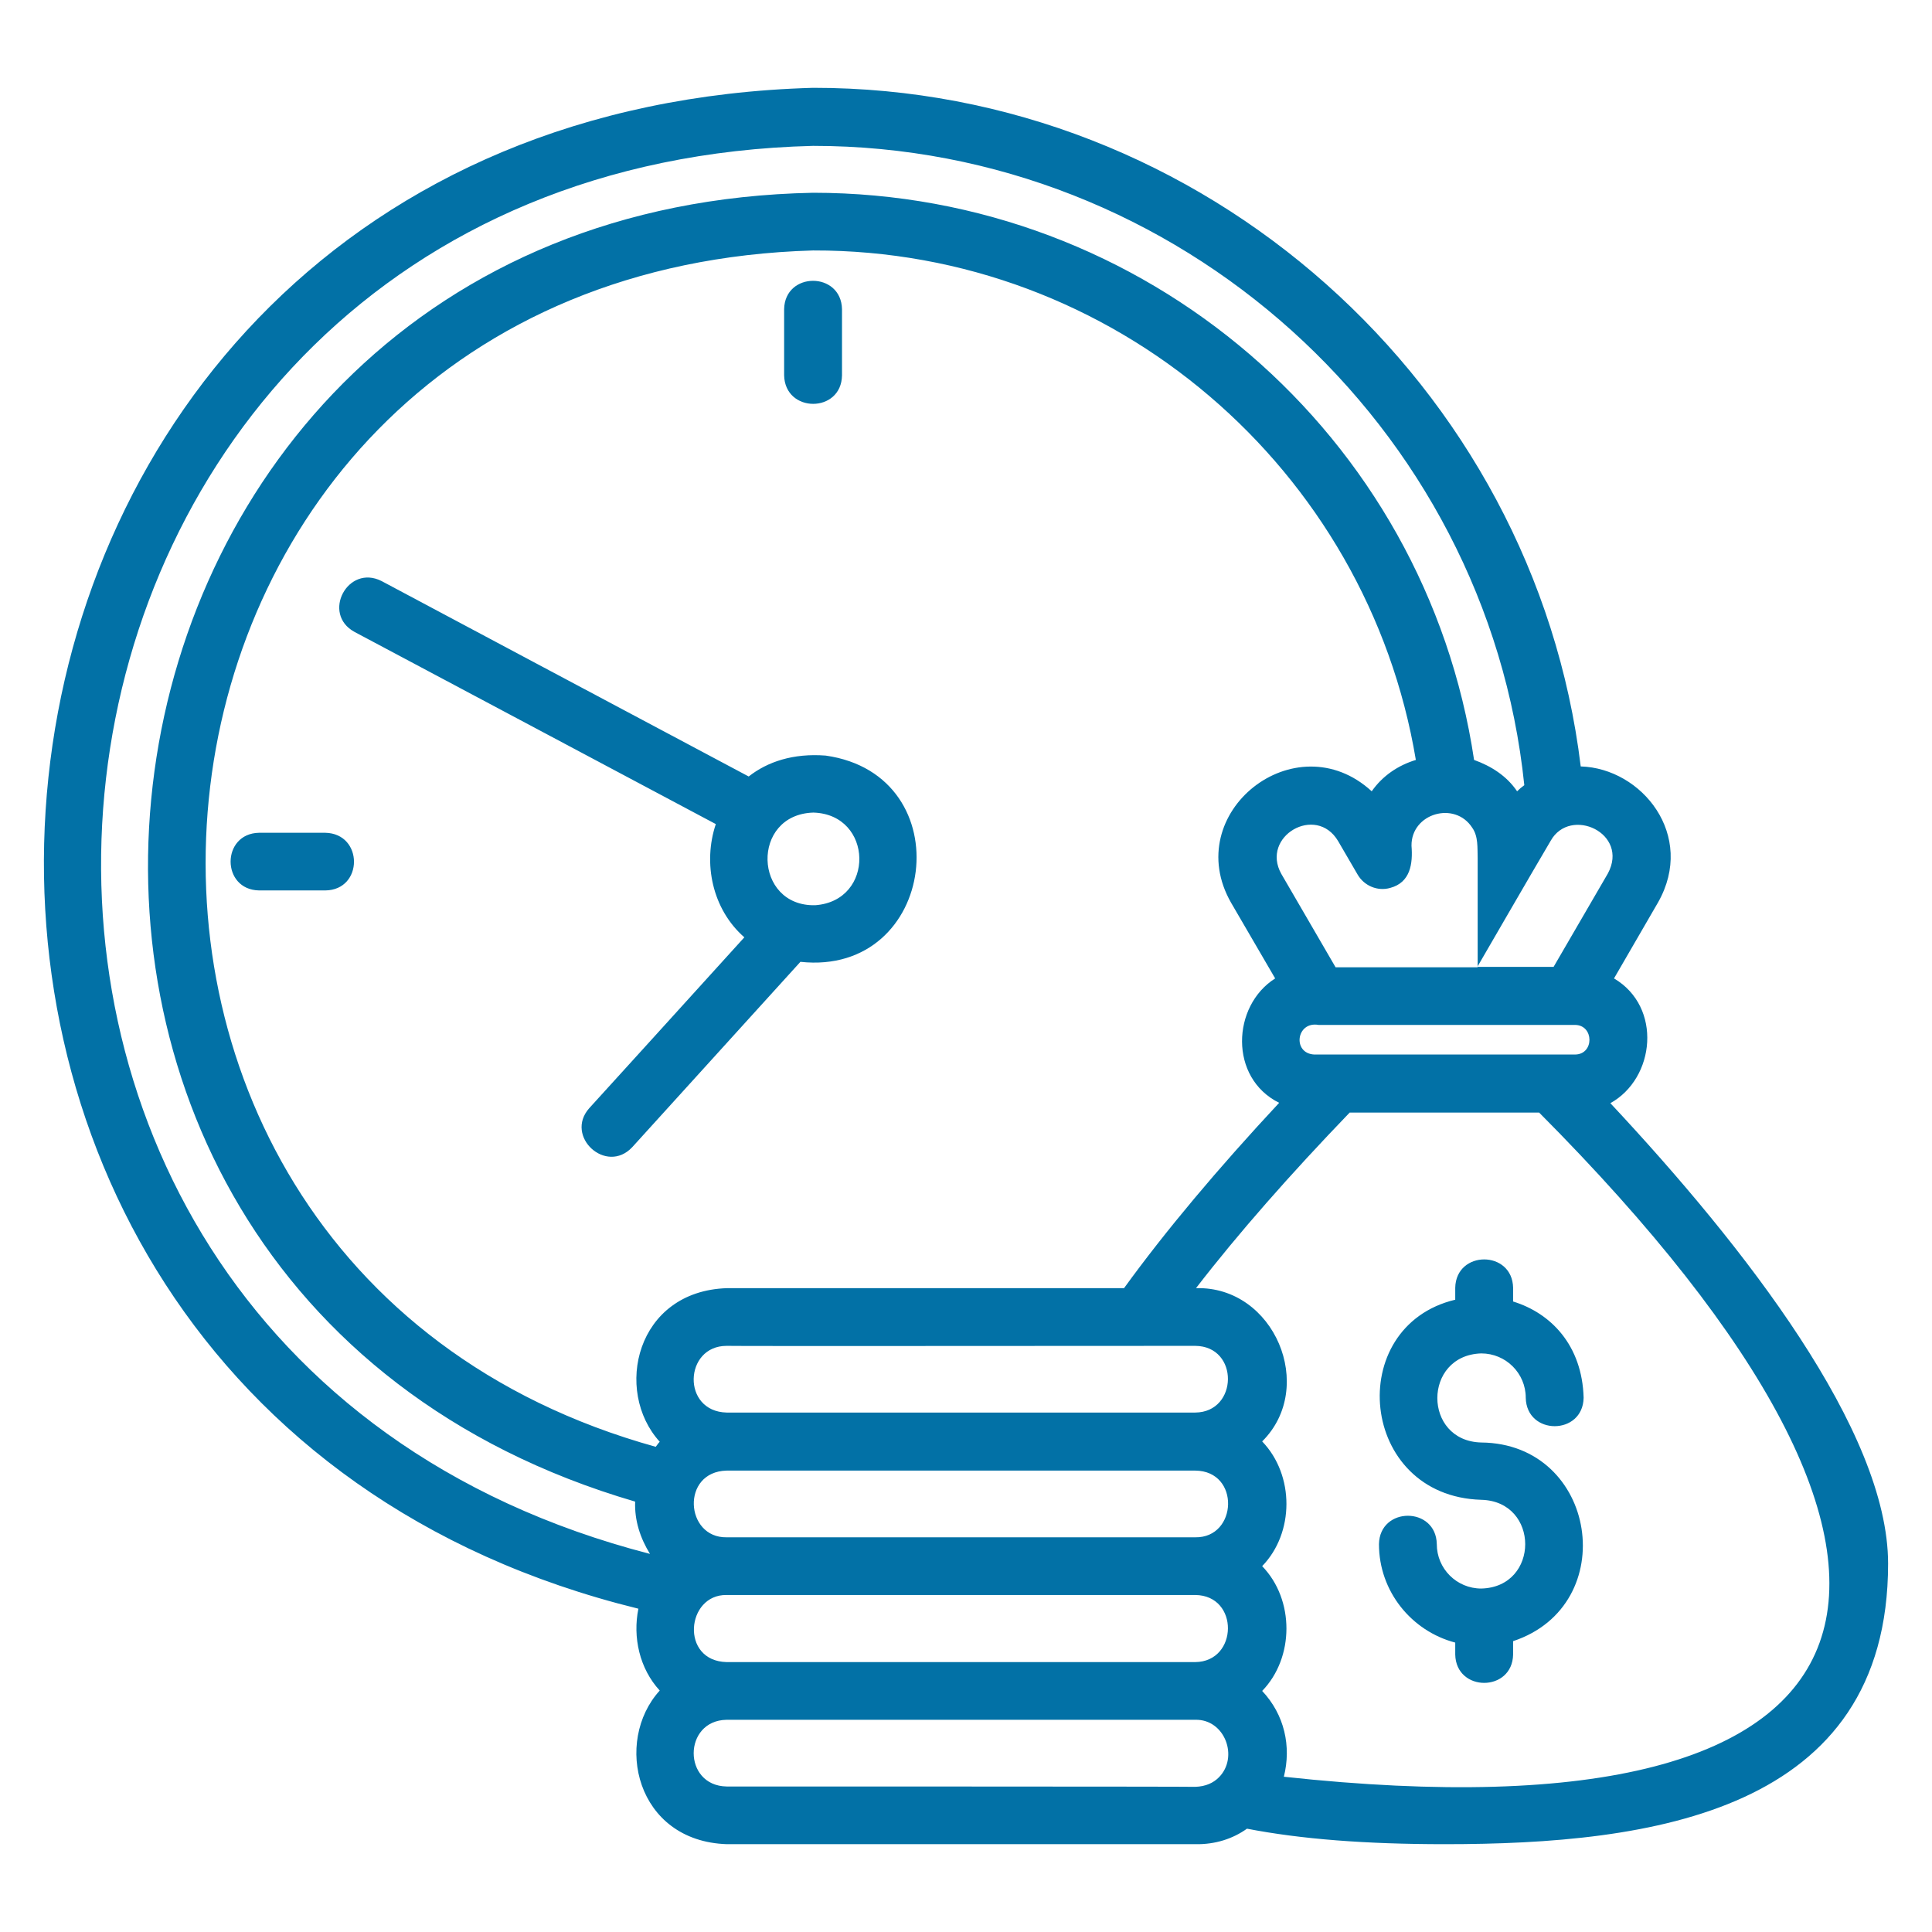 <svg width="44" height="44" viewBox="0 0 44 44" fill="none" xmlns="http://www.w3.org/2000/svg">
<path d="M18.805 17.208C18.064 17.151 17.479 17.348 17.051 17.684C15.272 16.74 8.692 13.234 8.692 13.234C7.918 12.84 7.317 13.981 8.075 14.392L16.302 18.768C16.005 19.655 16.219 20.706 16.952 21.347C15.898 22.513 13.419 25.239 13.419 25.239C12.851 25.88 13.806 26.759 14.399 26.126L18.229 21.905C21.341 22.242 21.926 17.652 18.805 17.208ZM18.566 20.616C17.158 20.649 17.092 18.547 18.525 18.506C19.892 18.547 19.933 20.518 18.566 20.616ZM17.858 8.545V7.042C17.874 6.18 19.159 6.18 19.176 7.042V8.545C19.167 9.415 17.874 9.415 17.858 8.545ZM7.407 20.279H5.9C5.036 20.263 5.036 18.982 5.9 18.966H7.407C8.28 18.982 8.28 20.271 7.407 20.279ZM36.675 25.124C37.697 24.558 37.861 22.932 36.758 22.283C37.178 21.561 37.762 20.55 37.762 20.55C38.627 19.023 37.392 17.496 36 17.455C34.946 8.775 27.419 1.992 18.517 2C-2.672 2.599 -5.407 31.743 14.539 36.637C14.407 37.286 14.564 38.001 15.025 38.501C13.971 39.659 14.482 41.934 16.557 42H27.23C27.674 42.008 28.078 41.877 28.399 41.647C29.626 41.885 31.1 42 32.904 42C37.606 42 43 41.277 43 35.611C43 32.589 39.739 28.401 36.675 25.124ZM16.549 35.011C15.601 35.028 15.503 33.517 16.549 33.492H27.221C28.251 33.5 28.185 35.028 27.221 35.011H16.549ZM16.549 32.17C15.519 32.145 15.577 30.651 16.549 30.651C16.828 30.659 24.479 30.651 27.221 30.651C28.226 30.659 28.201 32.162 27.221 32.17H16.549ZM25.599 29.337C22.61 29.337 16.557 29.337 16.557 29.337C14.482 29.403 13.971 31.677 15.025 32.835C14.992 32.868 14.967 32.909 14.934 32.95C-0.375 28.697 1.989 6.18 18.517 5.704C25.377 5.687 31.141 10.688 32.245 17.307C31.841 17.43 31.487 17.668 31.24 18.021C29.503 16.428 26.867 18.514 28.037 20.559L29.041 22.283C28.053 22.907 27.987 24.55 29.132 25.116C27.732 26.619 26.546 28.031 25.599 29.337ZM33.529 18.851C33.669 19.048 33.645 19.311 33.653 19.54V22.029C32.459 22.029 31.323 22.029 30.417 22.029L29.181 19.902C28.704 19.048 29.972 18.309 30.474 19.154L30.919 19.918C31.067 20.173 31.372 20.304 31.66 20.222C32.121 20.099 32.179 19.672 32.146 19.261C32.138 18.522 33.134 18.235 33.529 18.851ZM29.931 24.016C29.428 23.991 29.519 23.252 30.03 23.342H35.868C36.305 23.342 36.313 24.016 35.868 24.016C35.868 24.016 35.662 24.016 35.333 24.016C35.061 24.016 30.038 24.016 29.931 24.016ZM36.618 19.893L35.382 22.02C34.971 22.02 34.337 22.02 33.645 22.02C33.703 21.922 34.913 19.828 35.317 19.146C35.761 18.358 37.112 18.974 36.618 19.893ZM18.517 3.322C26.834 3.322 33.867 9.686 34.715 17.882C34.658 17.923 34.6 17.972 34.551 18.021C34.312 17.668 33.958 17.446 33.571 17.307C32.467 9.908 26.077 4.39 18.517 4.39C0.852 4.735 -2.467 29.247 14.465 34.198C14.449 34.626 14.58 35.028 14.803 35.389C-3.85 30.577 -0.82 3.807 18.517 3.322ZM16.549 37.853C15.486 37.828 15.626 36.309 16.549 36.325H27.221C28.226 36.334 28.201 37.844 27.221 37.853H16.549ZM16.549 40.686C15.544 40.669 15.552 39.183 16.549 39.167H27.221C27.897 39.15 28.218 40.021 27.757 40.48C27.633 40.604 27.46 40.686 27.221 40.694C27.23 40.686 16.549 40.686 16.549 40.686ZM29.239 40.464C29.412 39.774 29.255 39.052 28.745 38.51C29.478 37.754 29.486 36.432 28.745 35.668C29.478 34.913 29.486 33.599 28.745 32.827C29.988 31.595 29.025 29.288 27.238 29.337C28.201 28.089 29.379 26.75 30.738 25.338H35.053C45.479 35.816 43.593 42.024 29.239 40.464ZM33.735 32.852C36.379 32.876 36.939 36.555 34.46 37.376V37.68C34.444 38.542 33.159 38.542 33.142 37.68V37.409C32.146 37.147 31.405 36.243 31.405 35.167C31.421 34.305 32.706 34.305 32.722 35.167C32.722 35.726 33.175 36.178 33.735 36.178C35.069 36.145 35.069 34.19 33.735 34.157C30.944 34.075 30.598 30.207 33.142 29.6V29.329C33.159 28.467 34.444 28.467 34.46 29.329V29.641C35.317 29.904 36.033 30.634 36.066 31.833C36.05 32.696 34.765 32.696 34.748 31.833C34.748 31.275 34.295 30.823 33.735 30.823C32.401 30.864 32.401 32.819 33.735 32.852Z" fill="#0271A6"/>
</svg>
